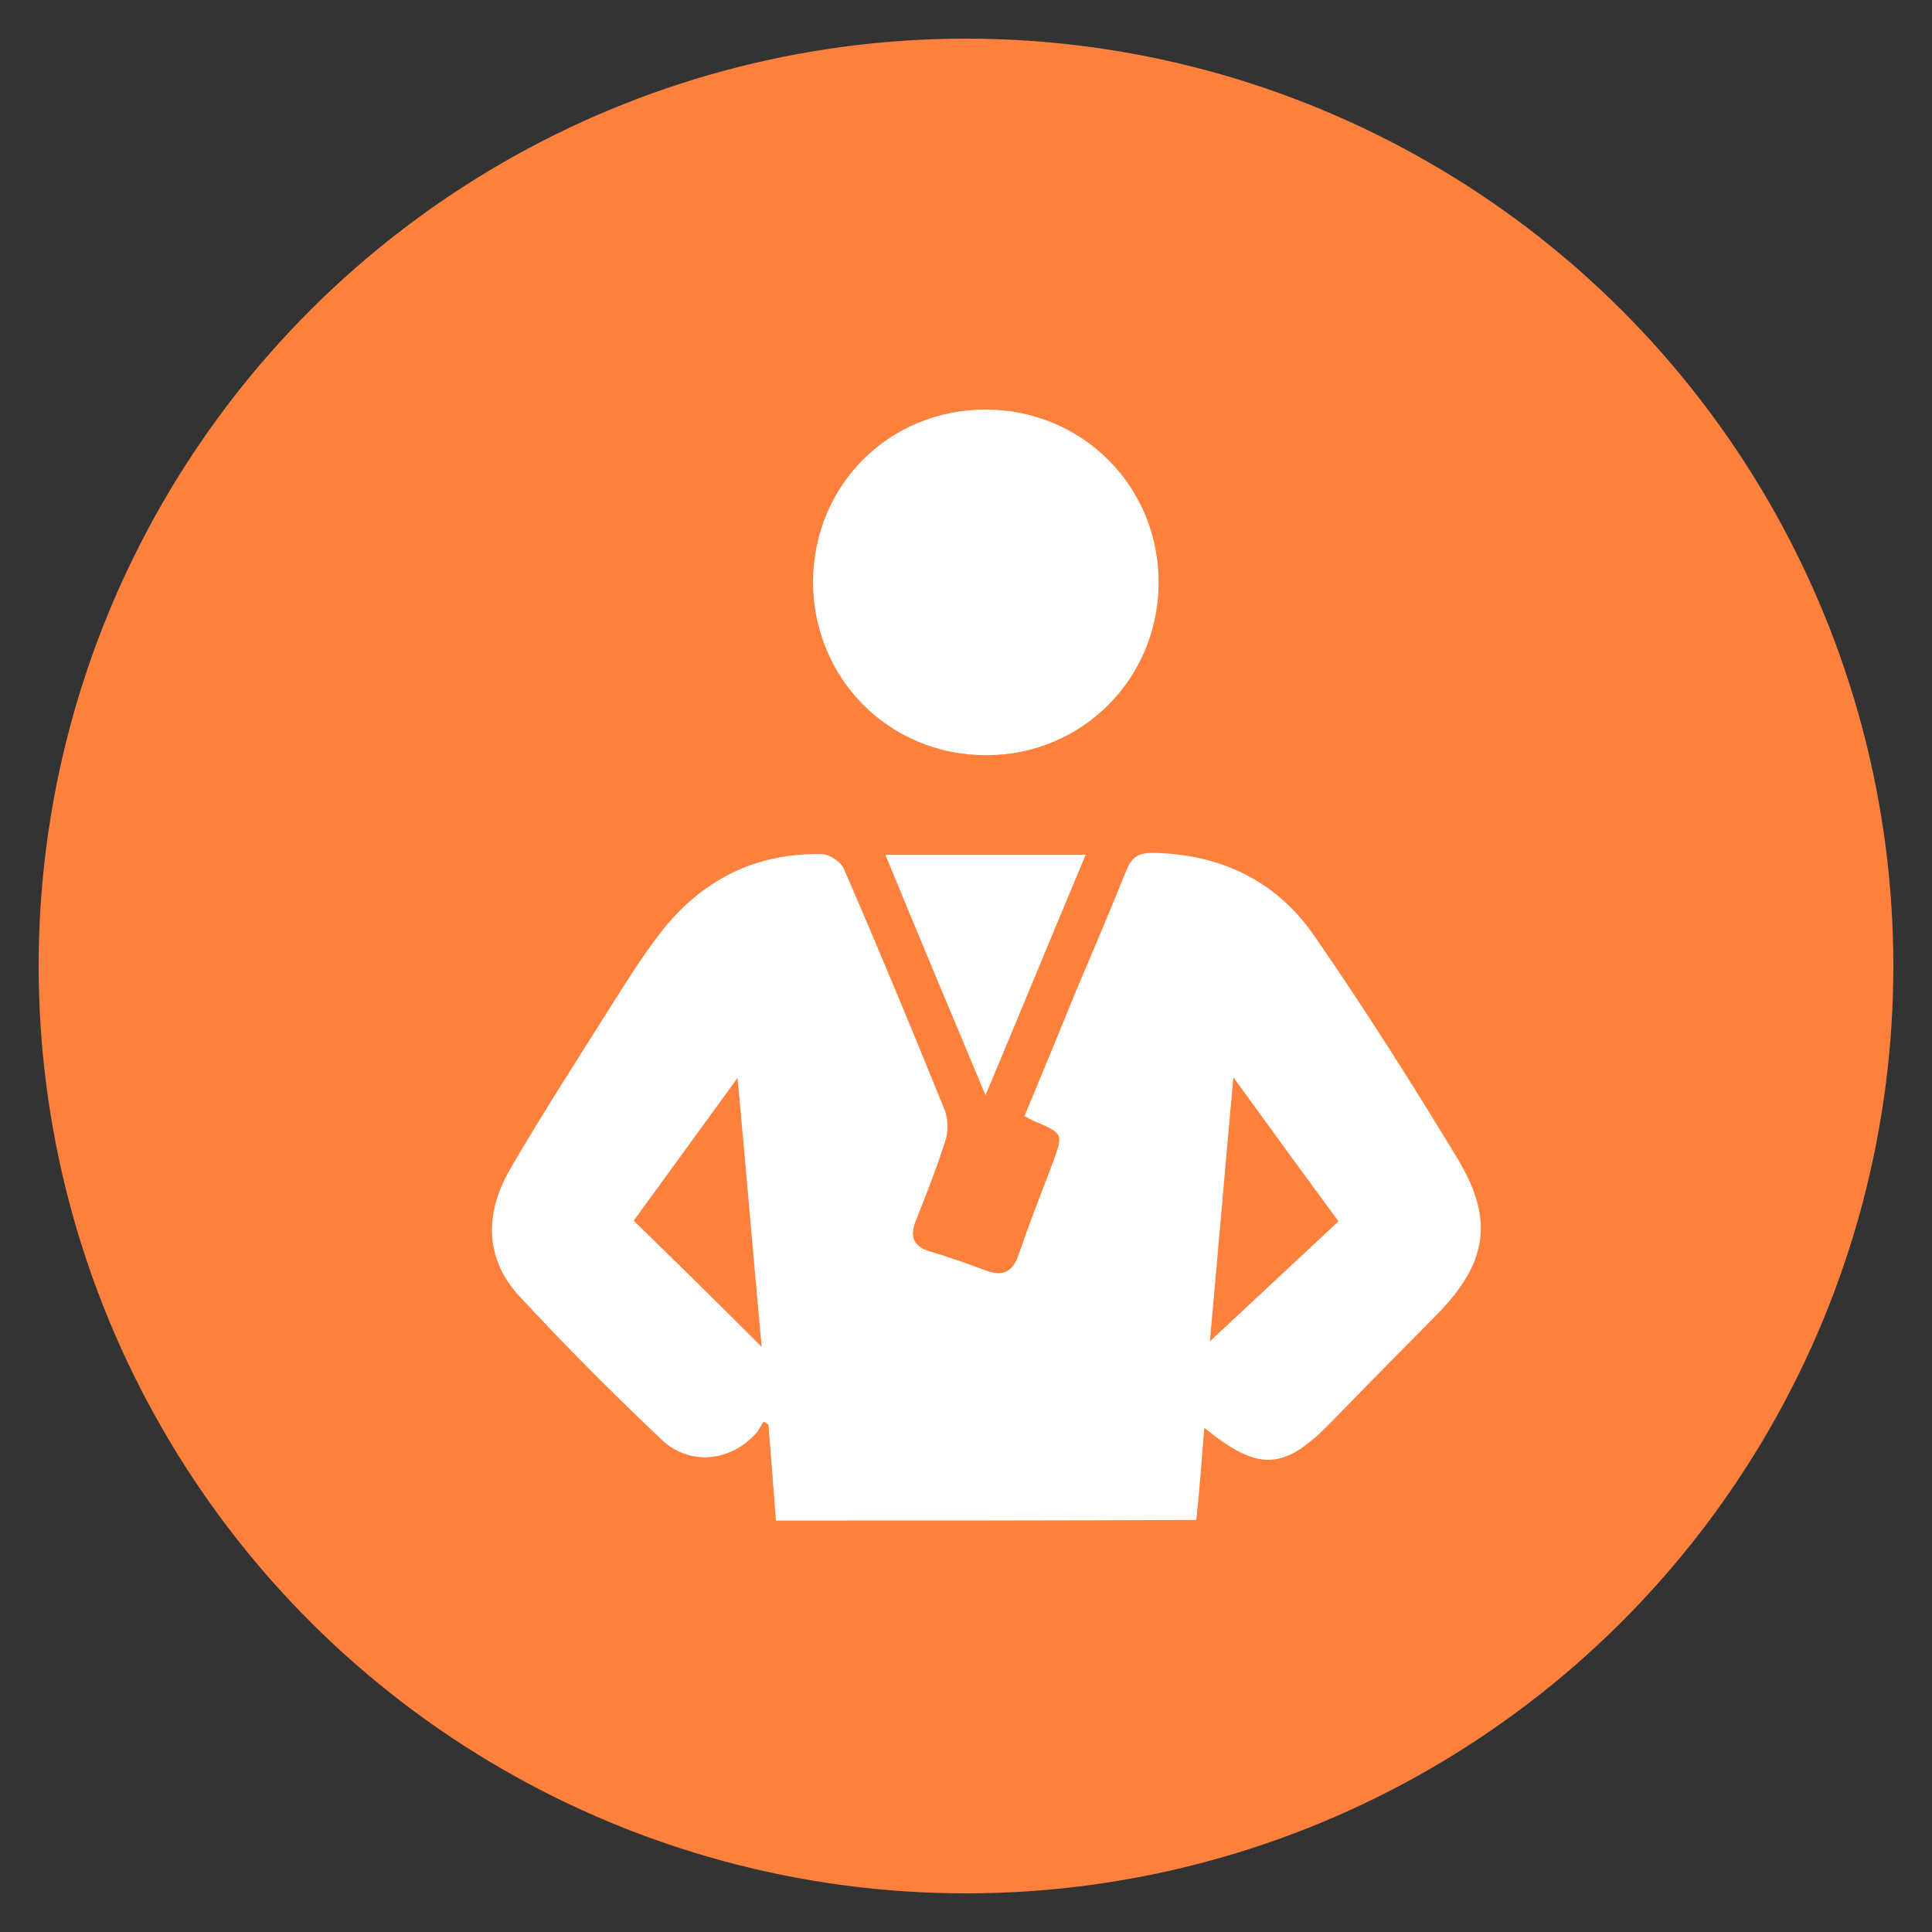 <svg width="50" height="50" viewBox="0 0 50 50" fill="none" xmlns="http://www.w3.org/2000/svg">
<rect x="0" y="0" width="50" height="50" fill="#333333" stroke="none"/>
<circle cx="25" cy="25" r="24" transform="rotate(90 25 25)" fill="#FD813C"/>
<path d="M20.08 39.352C20.016 38.488 19.952 37.672 19.888 36.872C19.84 36.84 19.808 36.808 19.76 36.792C19.68 36.92 19.616 37.064 19.504 37.16C18.832 37.848 17.808 37.912 17.12 37.256C15.856 36.056 14.624 34.824 13.44 33.544C12.512 32.536 12.56 31.352 13.216 30.232C14.064 28.776 14.976 27.368 15.872 25.944C16.256 25.336 16.64 24.728 17.072 24.168C18.128 22.792 19.52 22.072 21.264 22.104C21.456 22.104 21.76 22.296 21.84 22.488C22.736 24.552 23.6 26.632 24.448 28.728C24.544 28.968 24.544 29.288 24.464 29.528C24.24 30.232 23.968 30.92 23.696 31.608C23.536 32.024 23.648 32.264 24.08 32.392C24.576 32.536 25.056 32.712 25.536 32.888C25.984 33.048 26.224 32.888 26.368 32.456C26.64 31.656 26.944 30.888 27.248 30.088C27.52 29.336 27.52 29.336 26.768 29.016C26.688 28.984 26.624 28.936 26.512 28.888C26.96 27.816 27.392 26.76 27.824 25.704C28.272 24.648 28.72 23.592 29.152 22.52C29.296 22.168 29.472 22.072 29.84 22.072C31.584 22.104 33.024 22.792 34 24.2C35.296 26.072 36.512 27.992 37.696 29.944C38.688 31.56 38.496 32.68 37.184 34.024C36.272 34.952 35.36 35.864 34.464 36.792C33.232 38.056 32.592 38.104 31.168 36.952C31.136 37.368 31.104 37.752 31.072 38.136C31.04 38.52 31.008 38.904 30.96 39.336C27.312 39.352 23.728 39.352 20.08 39.352ZM31.92 27.88C31.696 30.328 31.504 32.6 31.312 34.712C32.4 33.704 33.504 32.664 34.64 31.608C33.744 30.392 32.88 29.208 31.92 27.88ZM19.712 34.856C19.504 32.584 19.312 30.328 19.088 27.896C18.112 29.24 17.248 30.424 16.4 31.592C17.52 32.68 18.608 33.752 19.712 34.856Z" fill="white"/>
<path d="M25.505 10.6C28.017 10.6 30.001 12.6 29.985 15.096C29.969 17.576 28.001 19.544 25.521 19.544C23.009 19.544 21.041 17.56 21.041 15.048C21.057 12.552 23.009 10.6 25.505 10.6Z" fill="white"/>
<path d="M25.505 28.344C24.593 26.168 23.761 24.184 22.913 22.12C24.673 22.12 26.337 22.12 28.097 22.12C27.233 24.184 26.417 26.168 25.505 28.344Z" fill="white"/>
</svg>
